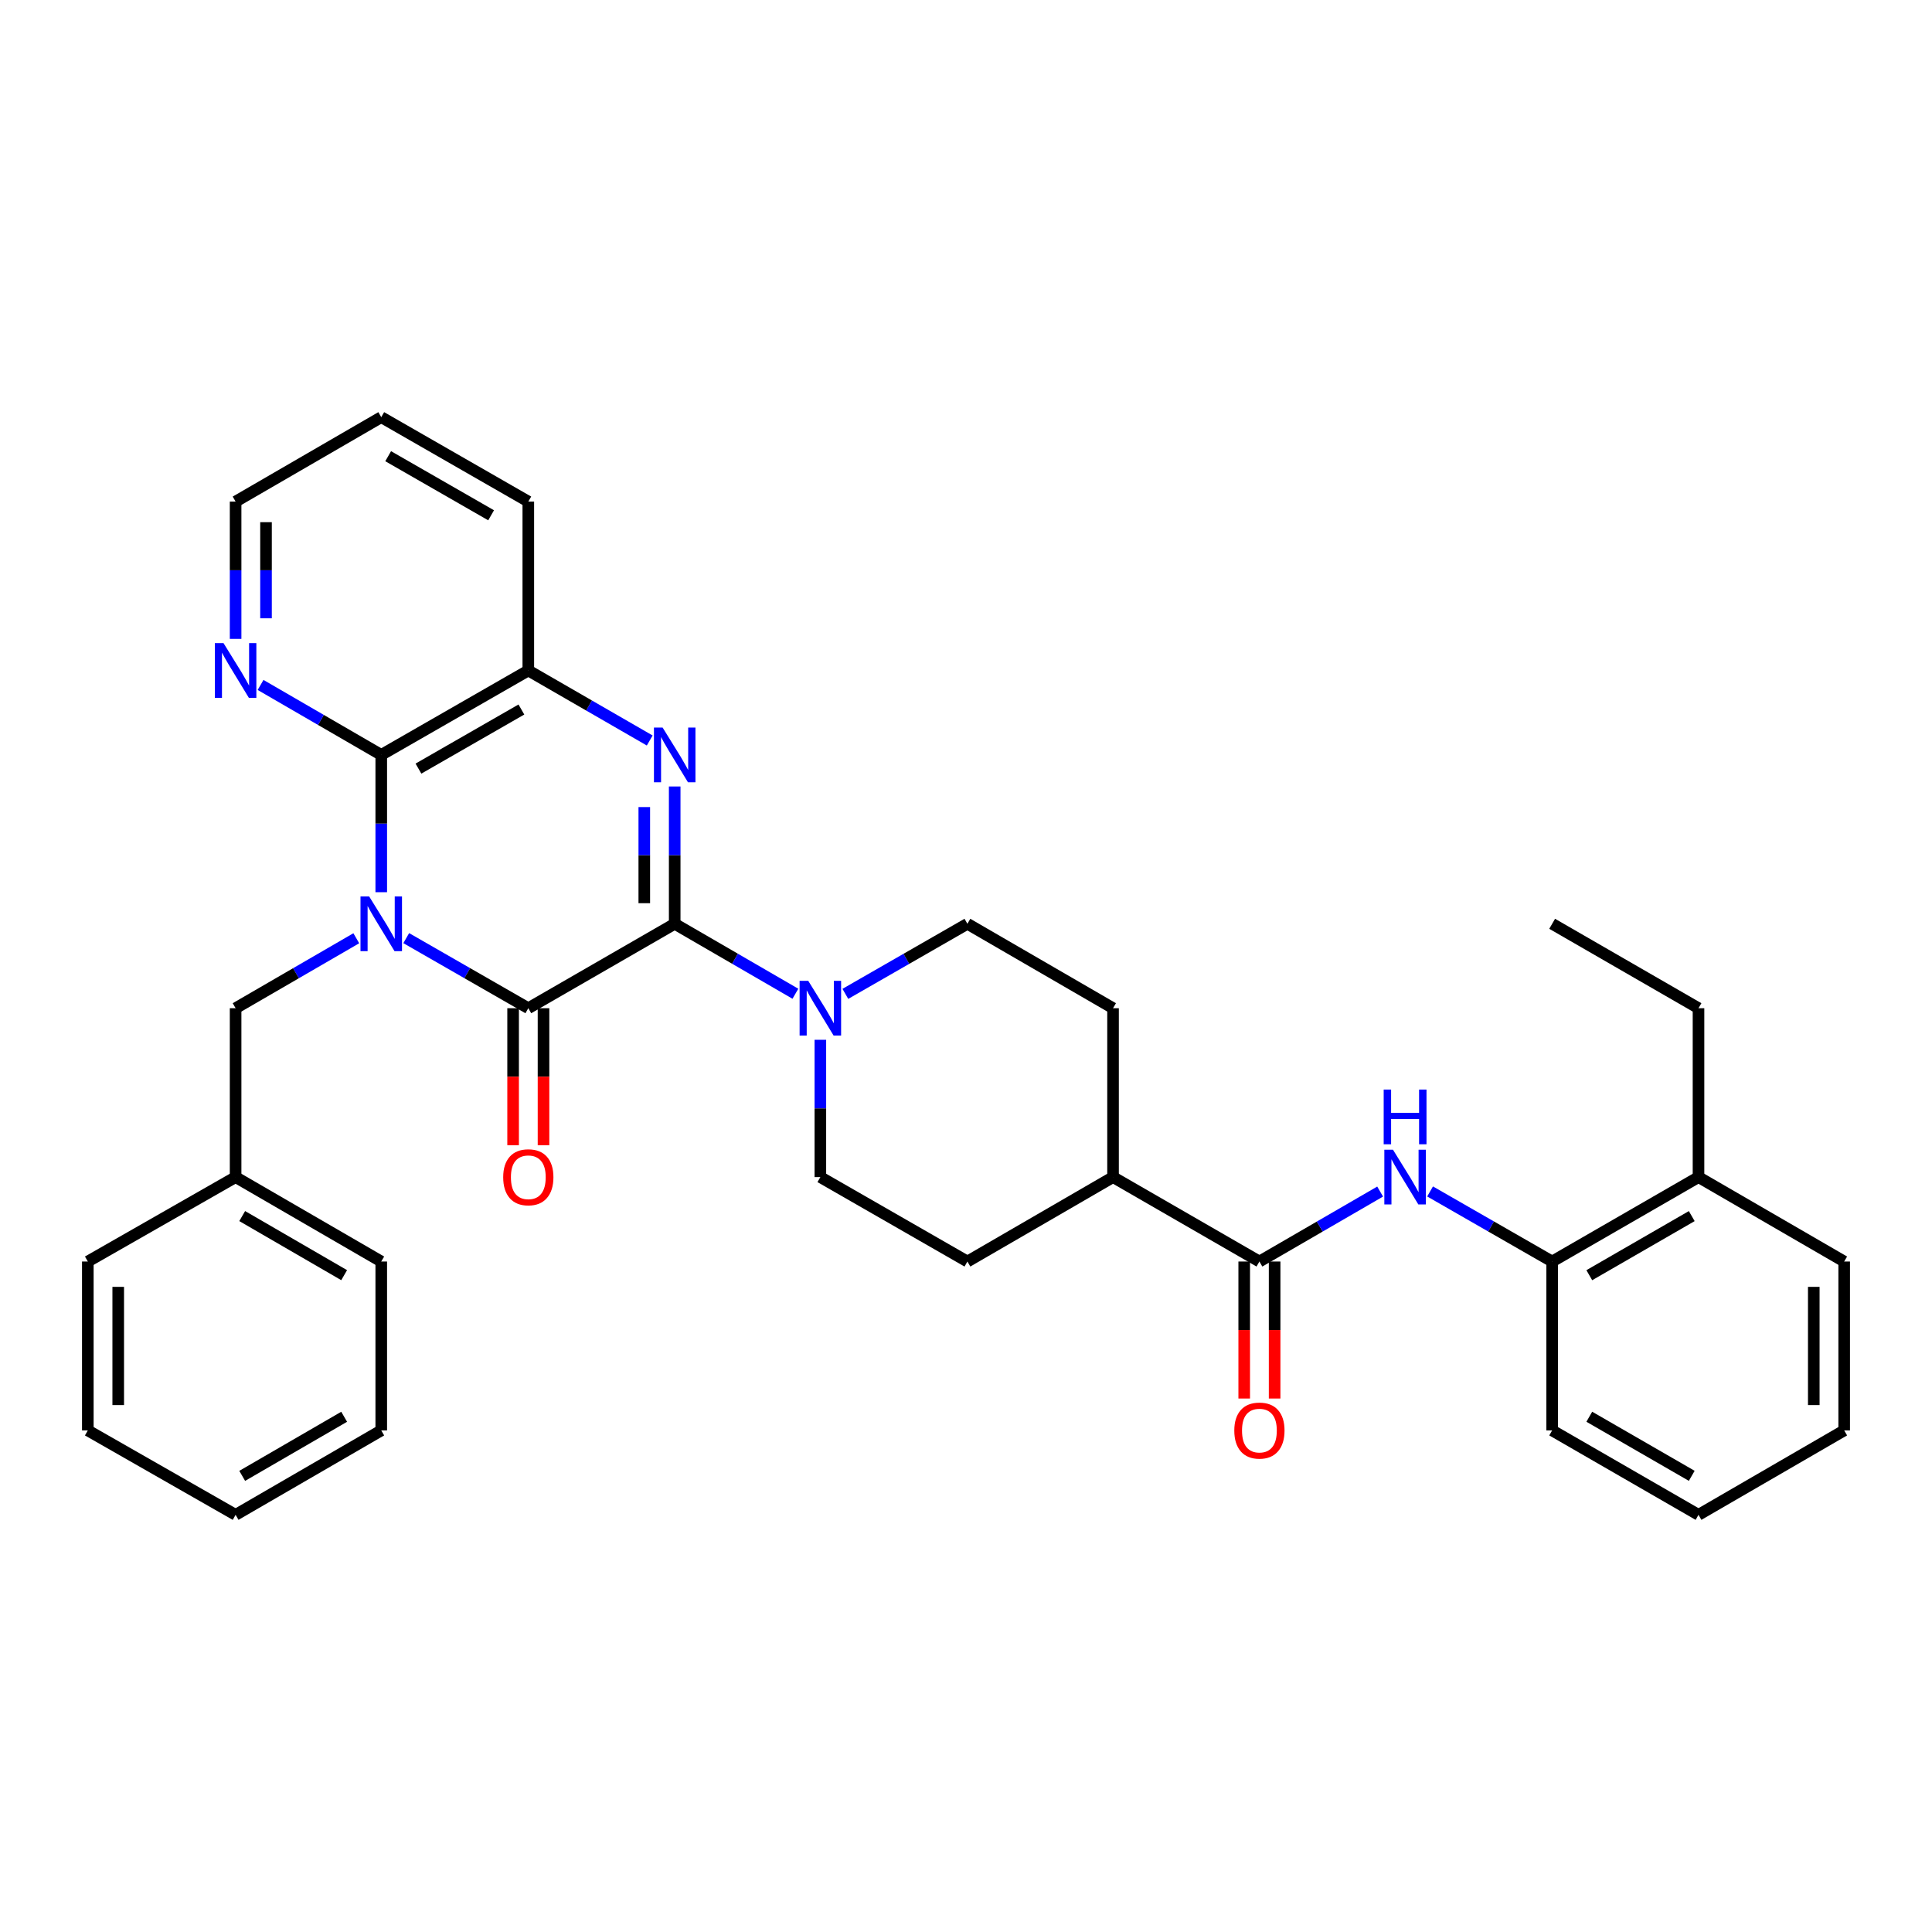 <?xml version='1.0' encoding='iso-8859-1'?>
<svg version='1.1' baseProfile='full'
              xmlns='http://www.w3.org/2000/svg'
                      xmlns:rdkit='http://www.rdkit.org/xml'
                      xmlns:xlink='http://www.w3.org/1999/xlink'
                  xml:space='preserve'
width='1000px' height='1000px' viewBox='0 0 1000 1000'>
<!-- END OF HEADER -->
<rect style='opacity:1.0;fill:#FFFFFF;stroke:none' width='1000' height='1000' x='0' y='0'> </rect>
<path class='bond-1' d='M 210.268,485.576 L 241.861,503.713' style='fill:none;fill-rule:evenodd;stroke:#0000FF;stroke-width:6px;stroke-linecap:butt;stroke-linejoin:miter;stroke-opacity:1' />
<path class='bond-1' d='M 241.861,503.713 L 273.453,521.849' style='fill:none;fill-rule:evenodd;stroke:#000000;stroke-width:6px;stroke-linecap:butt;stroke-linejoin:miter;stroke-opacity:1' />
<path class='bond-3' d='M 197.334,461.805 L 197.334,426.27' style='fill:none;fill-rule:evenodd;stroke:#0000FF;stroke-width:6px;stroke-linecap:butt;stroke-linejoin:miter;stroke-opacity:1' />
<path class='bond-3' d='M 197.334,426.27 L 197.334,390.735' style='fill:none;fill-rule:evenodd;stroke:#000000;stroke-width:6px;stroke-linecap:butt;stroke-linejoin:miter;stroke-opacity:1' />
<path class='bond-8' d='M 184.416,485.639 L 153.183,503.744' style='fill:none;fill-rule:evenodd;stroke:#0000FF;stroke-width:6px;stroke-linecap:butt;stroke-linejoin:miter;stroke-opacity:1' />
<path class='bond-8' d='M 153.183,503.744 L 121.949,521.849' style='fill:none;fill-rule:evenodd;stroke:#000000;stroke-width:6px;stroke-linecap:butt;stroke-linejoin:miter;stroke-opacity:1' />
<path class='bond-0' d='M 349.222,478.151 L 273.453,521.849' style='fill:none;fill-rule:evenodd;stroke:#000000;stroke-width:6px;stroke-linecap:butt;stroke-linejoin:miter;stroke-opacity:1' />
<path class='bond-4' d='M 349.222,478.151 L 380.46,496.256' style='fill:none;fill-rule:evenodd;stroke:#000000;stroke-width:6px;stroke-linecap:butt;stroke-linejoin:miter;stroke-opacity:1' />
<path class='bond-4' d='M 380.46,496.256 L 411.697,514.362' style='fill:none;fill-rule:evenodd;stroke:#0000FF;stroke-width:6px;stroke-linecap:butt;stroke-linejoin:miter;stroke-opacity:1' />
<path class='bond-34' d='M 349.222,478.151 L 349.222,442.616' style='fill:none;fill-rule:evenodd;stroke:#000000;stroke-width:6px;stroke-linecap:butt;stroke-linejoin:miter;stroke-opacity:1' />
<path class='bond-34' d='M 349.222,442.616 L 349.222,407.081' style='fill:none;fill-rule:evenodd;stroke:#0000FF;stroke-width:6px;stroke-linecap:butt;stroke-linejoin:miter;stroke-opacity:1' />
<path class='bond-34' d='M 333.484,467.49 L 333.484,442.616' style='fill:none;fill-rule:evenodd;stroke:#000000;stroke-width:6px;stroke-linecap:butt;stroke-linejoin:miter;stroke-opacity:1' />
<path class='bond-34' d='M 333.484,442.616 L 333.484,417.741' style='fill:none;fill-rule:evenodd;stroke:#0000FF;stroke-width:6px;stroke-linecap:butt;stroke-linejoin:miter;stroke-opacity:1' />
<path class='bond-11' d='M 265.584,521.849 L 265.584,557.304' style='fill:none;fill-rule:evenodd;stroke:#000000;stroke-width:6px;stroke-linecap:butt;stroke-linejoin:miter;stroke-opacity:1' />
<path class='bond-11' d='M 265.584,557.304 L 265.584,592.759' style='fill:none;fill-rule:evenodd;stroke:#FF0000;stroke-width:6px;stroke-linecap:butt;stroke-linejoin:miter;stroke-opacity:1' />
<path class='bond-11' d='M 281.322,521.849 L 281.322,557.304' style='fill:none;fill-rule:evenodd;stroke:#000000;stroke-width:6px;stroke-linecap:butt;stroke-linejoin:miter;stroke-opacity:1' />
<path class='bond-11' d='M 281.322,557.304 L 281.322,592.759' style='fill:none;fill-rule:evenodd;stroke:#FF0000;stroke-width:6px;stroke-linecap:butt;stroke-linejoin:miter;stroke-opacity:1' />
<path class='bond-2' d='M 336.296,383.28 L 304.874,365.158' style='fill:none;fill-rule:evenodd;stroke:#0000FF;stroke-width:6px;stroke-linecap:butt;stroke-linejoin:miter;stroke-opacity:1' />
<path class='bond-2' d='M 304.874,365.158 L 273.453,347.036' style='fill:none;fill-rule:evenodd;stroke:#000000;stroke-width:6px;stroke-linecap:butt;stroke-linejoin:miter;stroke-opacity:1' />
<path class='bond-5' d='M 197.334,390.735 L 273.453,347.036' style='fill:none;fill-rule:evenodd;stroke:#000000;stroke-width:6px;stroke-linecap:butt;stroke-linejoin:miter;stroke-opacity:1' />
<path class='bond-5' d='M 216.587,397.829 L 269.871,367.24' style='fill:none;fill-rule:evenodd;stroke:#000000;stroke-width:6px;stroke-linecap:butt;stroke-linejoin:miter;stroke-opacity:1' />
<path class='bond-9' d='M 197.334,390.735 L 166.101,372.63' style='fill:none;fill-rule:evenodd;stroke:#000000;stroke-width:6px;stroke-linecap:butt;stroke-linejoin:miter;stroke-opacity:1' />
<path class='bond-9' d='M 166.101,372.63 L 134.868,354.525' style='fill:none;fill-rule:evenodd;stroke:#0000FF;stroke-width:6px;stroke-linecap:butt;stroke-linejoin:miter;stroke-opacity:1' />
<path class='bond-13' d='M 437.55,514.423 L 469.138,496.287' style='fill:none;fill-rule:evenodd;stroke:#0000FF;stroke-width:6px;stroke-linecap:butt;stroke-linejoin:miter;stroke-opacity:1' />
<path class='bond-13' d='M 469.138,496.287 L 500.726,478.151' style='fill:none;fill-rule:evenodd;stroke:#000000;stroke-width:6px;stroke-linecap:butt;stroke-linejoin:miter;stroke-opacity:1' />
<path class='bond-14' d='M 424.615,538.195 L 424.615,573.73' style='fill:none;fill-rule:evenodd;stroke:#0000FF;stroke-width:6px;stroke-linecap:butt;stroke-linejoin:miter;stroke-opacity:1' />
<path class='bond-14' d='M 424.615,573.73 L 424.615,609.265' style='fill:none;fill-rule:evenodd;stroke:#000000;stroke-width:6px;stroke-linecap:butt;stroke-linejoin:miter;stroke-opacity:1' />
<path class='bond-20' d='M 273.453,347.036 L 273.453,259.621' style='fill:none;fill-rule:evenodd;stroke:#000000;stroke-width:6px;stroke-linecap:butt;stroke-linejoin:miter;stroke-opacity:1' />
<path class='bond-6' d='M 651.871,652.964 L 576.11,609.265' style='fill:none;fill-rule:evenodd;stroke:#000000;stroke-width:6px;stroke-linecap:butt;stroke-linejoin:miter;stroke-opacity:1' />
<path class='bond-7' d='M 651.871,652.964 L 683.112,634.858' style='fill:none;fill-rule:evenodd;stroke:#000000;stroke-width:6px;stroke-linecap:butt;stroke-linejoin:miter;stroke-opacity:1' />
<path class='bond-7' d='M 683.112,634.858 L 714.354,616.752' style='fill:none;fill-rule:evenodd;stroke:#0000FF;stroke-width:6px;stroke-linecap:butt;stroke-linejoin:miter;stroke-opacity:1' />
<path class='bond-15' d='M 644.002,652.964 L 644.002,688.419' style='fill:none;fill-rule:evenodd;stroke:#000000;stroke-width:6px;stroke-linecap:butt;stroke-linejoin:miter;stroke-opacity:1' />
<path class='bond-15' d='M 644.002,688.419 L 644.002,723.874' style='fill:none;fill-rule:evenodd;stroke:#FF0000;stroke-width:6px;stroke-linecap:butt;stroke-linejoin:miter;stroke-opacity:1' />
<path class='bond-15' d='M 659.74,652.964 L 659.74,688.419' style='fill:none;fill-rule:evenodd;stroke:#000000;stroke-width:6px;stroke-linecap:butt;stroke-linejoin:miter;stroke-opacity:1' />
<path class='bond-15' d='M 659.74,688.419 L 659.74,723.874' style='fill:none;fill-rule:evenodd;stroke:#FF0000;stroke-width:6px;stroke-linecap:butt;stroke-linejoin:miter;stroke-opacity:1' />
<path class='bond-10' d='M 740.207,616.69 L 771.799,634.827' style='fill:none;fill-rule:evenodd;stroke:#0000FF;stroke-width:6px;stroke-linecap:butt;stroke-linejoin:miter;stroke-opacity:1' />
<path class='bond-10' d='M 771.799,634.827 L 803.392,652.964' style='fill:none;fill-rule:evenodd;stroke:#000000;stroke-width:6px;stroke-linecap:butt;stroke-linejoin:miter;stroke-opacity:1' />
<path class='bond-19' d='M 121.949,521.849 L 121.949,609.265' style='fill:none;fill-rule:evenodd;stroke:#000000;stroke-width:6px;stroke-linecap:butt;stroke-linejoin:miter;stroke-opacity:1' />
<path class='bond-21' d='M 121.949,330.691 L 121.949,295.156' style='fill:none;fill-rule:evenodd;stroke:#0000FF;stroke-width:6px;stroke-linecap:butt;stroke-linejoin:miter;stroke-opacity:1' />
<path class='bond-21' d='M 121.949,295.156 L 121.949,259.621' style='fill:none;fill-rule:evenodd;stroke:#000000;stroke-width:6px;stroke-linecap:butt;stroke-linejoin:miter;stroke-opacity:1' />
<path class='bond-21' d='M 137.687,320.031 L 137.687,295.156' style='fill:none;fill-rule:evenodd;stroke:#0000FF;stroke-width:6px;stroke-linecap:butt;stroke-linejoin:miter;stroke-opacity:1' />
<path class='bond-21' d='M 137.687,295.156 L 137.687,270.282' style='fill:none;fill-rule:evenodd;stroke:#000000;stroke-width:6px;stroke-linecap:butt;stroke-linejoin:miter;stroke-opacity:1' />
<path class='bond-16' d='M 803.392,652.964 L 879.143,609.265' style='fill:none;fill-rule:evenodd;stroke:#000000;stroke-width:6px;stroke-linecap:butt;stroke-linejoin:miter;stroke-opacity:1' />
<path class='bond-16' d='M 822.618,660.041 L 875.645,629.452' style='fill:none;fill-rule:evenodd;stroke:#000000;stroke-width:6px;stroke-linecap:butt;stroke-linejoin:miter;stroke-opacity:1' />
<path class='bond-22' d='M 803.392,652.964 L 803.392,740.379' style='fill:none;fill-rule:evenodd;stroke:#000000;stroke-width:6px;stroke-linecap:butt;stroke-linejoin:miter;stroke-opacity:1' />
<path class='bond-12' d='M 576.11,609.265 L 500.726,652.964' style='fill:none;fill-rule:evenodd;stroke:#000000;stroke-width:6px;stroke-linecap:butt;stroke-linejoin:miter;stroke-opacity:1' />
<path class='bond-37' d='M 576.11,609.265 L 576.11,521.849' style='fill:none;fill-rule:evenodd;stroke:#000000;stroke-width:6px;stroke-linecap:butt;stroke-linejoin:miter;stroke-opacity:1' />
<path class='bond-17' d='M 500.726,478.151 L 576.11,521.849' style='fill:none;fill-rule:evenodd;stroke:#000000;stroke-width:6px;stroke-linecap:butt;stroke-linejoin:miter;stroke-opacity:1' />
<path class='bond-18' d='M 424.615,609.265 L 500.726,652.964' style='fill:none;fill-rule:evenodd;stroke:#000000;stroke-width:6px;stroke-linecap:butt;stroke-linejoin:miter;stroke-opacity:1' />
<path class='bond-23' d='M 879.143,609.265 L 879.143,521.849' style='fill:none;fill-rule:evenodd;stroke:#000000;stroke-width:6px;stroke-linecap:butt;stroke-linejoin:miter;stroke-opacity:1' />
<path class='bond-24' d='M 879.143,609.265 L 954.545,652.964' style='fill:none;fill-rule:evenodd;stroke:#000000;stroke-width:6px;stroke-linecap:butt;stroke-linejoin:miter;stroke-opacity:1' />
<path class='bond-25' d='M 121.949,609.265 L 197.334,652.964' style='fill:none;fill-rule:evenodd;stroke:#000000;stroke-width:6px;stroke-linecap:butt;stroke-linejoin:miter;stroke-opacity:1' />
<path class='bond-25' d='M 125.364,629.435 L 178.134,660.024' style='fill:none;fill-rule:evenodd;stroke:#000000;stroke-width:6px;stroke-linecap:butt;stroke-linejoin:miter;stroke-opacity:1' />
<path class='bond-26' d='M 121.949,609.265 L 45.455,652.964' style='fill:none;fill-rule:evenodd;stroke:#000000;stroke-width:6px;stroke-linecap:butt;stroke-linejoin:miter;stroke-opacity:1' />
<path class='bond-35' d='M 273.453,259.621 L 197.334,215.922' style='fill:none;fill-rule:evenodd;stroke:#000000;stroke-width:6px;stroke-linecap:butt;stroke-linejoin:miter;stroke-opacity:1' />
<path class='bond-35' d='M 254.2,266.715 L 200.916,236.126' style='fill:none;fill-rule:evenodd;stroke:#000000;stroke-width:6px;stroke-linecap:butt;stroke-linejoin:miter;stroke-opacity:1' />
<path class='bond-27' d='M 121.949,259.621 L 197.334,215.922' style='fill:none;fill-rule:evenodd;stroke:#000000;stroke-width:6px;stroke-linecap:butt;stroke-linejoin:miter;stroke-opacity:1' />
<path class='bond-29' d='M 803.392,740.379 L 879.143,784.078' style='fill:none;fill-rule:evenodd;stroke:#000000;stroke-width:6px;stroke-linecap:butt;stroke-linejoin:miter;stroke-opacity:1' />
<path class='bond-29' d='M 822.618,733.301 L 875.645,763.891' style='fill:none;fill-rule:evenodd;stroke:#000000;stroke-width:6px;stroke-linecap:butt;stroke-linejoin:miter;stroke-opacity:1' />
<path class='bond-28' d='M 879.143,521.849 L 803.392,478.151' style='fill:none;fill-rule:evenodd;stroke:#000000;stroke-width:6px;stroke-linecap:butt;stroke-linejoin:miter;stroke-opacity:1' />
<path class='bond-38' d='M 954.545,652.964 L 954.545,740.379' style='fill:none;fill-rule:evenodd;stroke:#000000;stroke-width:6px;stroke-linecap:butt;stroke-linejoin:miter;stroke-opacity:1' />
<path class='bond-38' d='M 938.808,666.076 L 938.808,727.267' style='fill:none;fill-rule:evenodd;stroke:#000000;stroke-width:6px;stroke-linecap:butt;stroke-linejoin:miter;stroke-opacity:1' />
<path class='bond-31' d='M 197.334,652.964 L 197.334,740.379' style='fill:none;fill-rule:evenodd;stroke:#000000;stroke-width:6px;stroke-linecap:butt;stroke-linejoin:miter;stroke-opacity:1' />
<path class='bond-32' d='M 45.455,652.964 L 45.455,740.379' style='fill:none;fill-rule:evenodd;stroke:#000000;stroke-width:6px;stroke-linecap:butt;stroke-linejoin:miter;stroke-opacity:1' />
<path class='bond-32' d='M 61.192,666.076 L 61.192,727.267' style='fill:none;fill-rule:evenodd;stroke:#000000;stroke-width:6px;stroke-linecap:butt;stroke-linejoin:miter;stroke-opacity:1' />
<path class='bond-30' d='M 879.143,784.078 L 954.545,740.379' style='fill:none;fill-rule:evenodd;stroke:#000000;stroke-width:6px;stroke-linecap:butt;stroke-linejoin:miter;stroke-opacity:1' />
<path class='bond-36' d='M 197.334,740.379 L 121.949,784.078' style='fill:none;fill-rule:evenodd;stroke:#000000;stroke-width:6px;stroke-linecap:butt;stroke-linejoin:miter;stroke-opacity:1' />
<path class='bond-36' d='M 178.134,733.318 L 125.364,763.907' style='fill:none;fill-rule:evenodd;stroke:#000000;stroke-width:6px;stroke-linecap:butt;stroke-linejoin:miter;stroke-opacity:1' />
<path class='bond-33' d='M 45.455,740.379 L 121.949,784.078' style='fill:none;fill-rule:evenodd;stroke:#000000;stroke-width:6px;stroke-linecap:butt;stroke-linejoin:miter;stroke-opacity:1' />
<path  class='atom-0' d='M 191.074 463.991
L 200.354 478.991
Q 201.274 480.471, 202.754 483.151
Q 204.234 485.831, 204.314 485.991
L 204.314 463.991
L 208.074 463.991
L 208.074 492.311
L 204.194 492.311
L 194.234 475.911
Q 193.074 473.991, 191.834 471.791
Q 190.634 469.591, 190.274 468.911
L 190.274 492.311
L 186.594 492.311
L 186.594 463.991
L 191.074 463.991
' fill='#0000FF'/>
<path  class='atom-3' d='M 342.962 376.575
L 352.242 391.575
Q 353.162 393.055, 354.642 395.735
Q 356.122 398.415, 356.202 398.575
L 356.202 376.575
L 359.962 376.575
L 359.962 404.895
L 356.082 404.895
L 346.122 388.495
Q 344.962 386.575, 343.722 384.375
Q 342.522 382.175, 342.162 381.495
L 342.162 404.895
L 338.482 404.895
L 338.482 376.575
L 342.962 376.575
' fill='#0000FF'/>
<path  class='atom-5' d='M 418.355 507.689
L 427.635 522.689
Q 428.555 524.169, 430.035 526.849
Q 431.515 529.529, 431.595 529.689
L 431.595 507.689
L 435.355 507.689
L 435.355 536.009
L 431.475 536.009
L 421.515 519.609
Q 420.355 517.689, 419.115 515.489
Q 417.915 513.289, 417.555 512.609
L 417.555 536.009
L 413.875 536.009
L 413.875 507.689
L 418.355 507.689
' fill='#0000FF'/>
<path  class='atom-8' d='M 721.013 595.105
L 730.293 610.105
Q 731.213 611.585, 732.693 614.265
Q 734.173 616.945, 734.253 617.105
L 734.253 595.105
L 738.013 595.105
L 738.013 623.425
L 734.133 623.425
L 724.173 607.025
Q 723.013 605.105, 721.773 602.905
Q 720.573 600.705, 720.213 600.025
L 720.213 623.425
L 716.533 623.425
L 716.533 595.105
L 721.013 595.105
' fill='#0000FF'/>
<path  class='atom-8' d='M 716.193 563.953
L 720.033 563.953
L 720.033 575.993
L 734.513 575.993
L 734.513 563.953
L 738.353 563.953
L 738.353 592.273
L 734.513 592.273
L 734.513 579.193
L 720.033 579.193
L 720.033 592.273
L 716.193 592.273
L 716.193 563.953
' fill='#0000FF'/>
<path  class='atom-10' d='M 115.689 332.876
L 124.969 347.876
Q 125.889 349.356, 127.369 352.036
Q 128.849 354.716, 128.929 354.876
L 128.929 332.876
L 132.689 332.876
L 132.689 361.196
L 128.809 361.196
L 118.849 344.796
Q 117.689 342.876, 116.449 340.676
Q 115.249 338.476, 114.889 337.796
L 114.889 361.196
L 111.209 361.196
L 111.209 332.876
L 115.689 332.876
' fill='#0000FF'/>
<path  class='atom-12' d='M 260.453 609.345
Q 260.453 602.545, 263.813 598.745
Q 267.173 594.945, 273.453 594.945
Q 279.733 594.945, 283.093 598.745
Q 286.453 602.545, 286.453 609.345
Q 286.453 616.225, 283.053 620.145
Q 279.653 624.025, 273.453 624.025
Q 267.213 624.025, 263.813 620.145
Q 260.453 616.265, 260.453 609.345
M 273.453 620.825
Q 277.773 620.825, 280.093 617.945
Q 282.453 615.025, 282.453 609.345
Q 282.453 603.785, 280.093 600.985
Q 277.773 598.145, 273.453 598.145
Q 269.133 598.145, 266.773 600.945
Q 264.453 603.745, 264.453 609.345
Q 264.453 615.065, 266.773 617.945
Q 269.133 620.825, 273.453 620.825
' fill='#FF0000'/>
<path  class='atom-16' d='M 638.871 740.459
Q 638.871 733.659, 642.231 729.859
Q 645.591 726.059, 651.871 726.059
Q 658.151 726.059, 661.511 729.859
Q 664.871 733.659, 664.871 740.459
Q 664.871 747.339, 661.471 751.259
Q 658.071 755.139, 651.871 755.139
Q 645.631 755.139, 642.231 751.259
Q 638.871 747.379, 638.871 740.459
M 651.871 751.939
Q 656.191 751.939, 658.511 749.059
Q 660.871 746.139, 660.871 740.459
Q 660.871 734.899, 658.511 732.099
Q 656.191 729.259, 651.871 729.259
Q 647.551 729.259, 645.191 732.059
Q 642.871 734.859, 642.871 740.459
Q 642.871 746.179, 645.191 749.059
Q 647.551 751.939, 651.871 751.939
' fill='#FF0000'/>
</svg>
